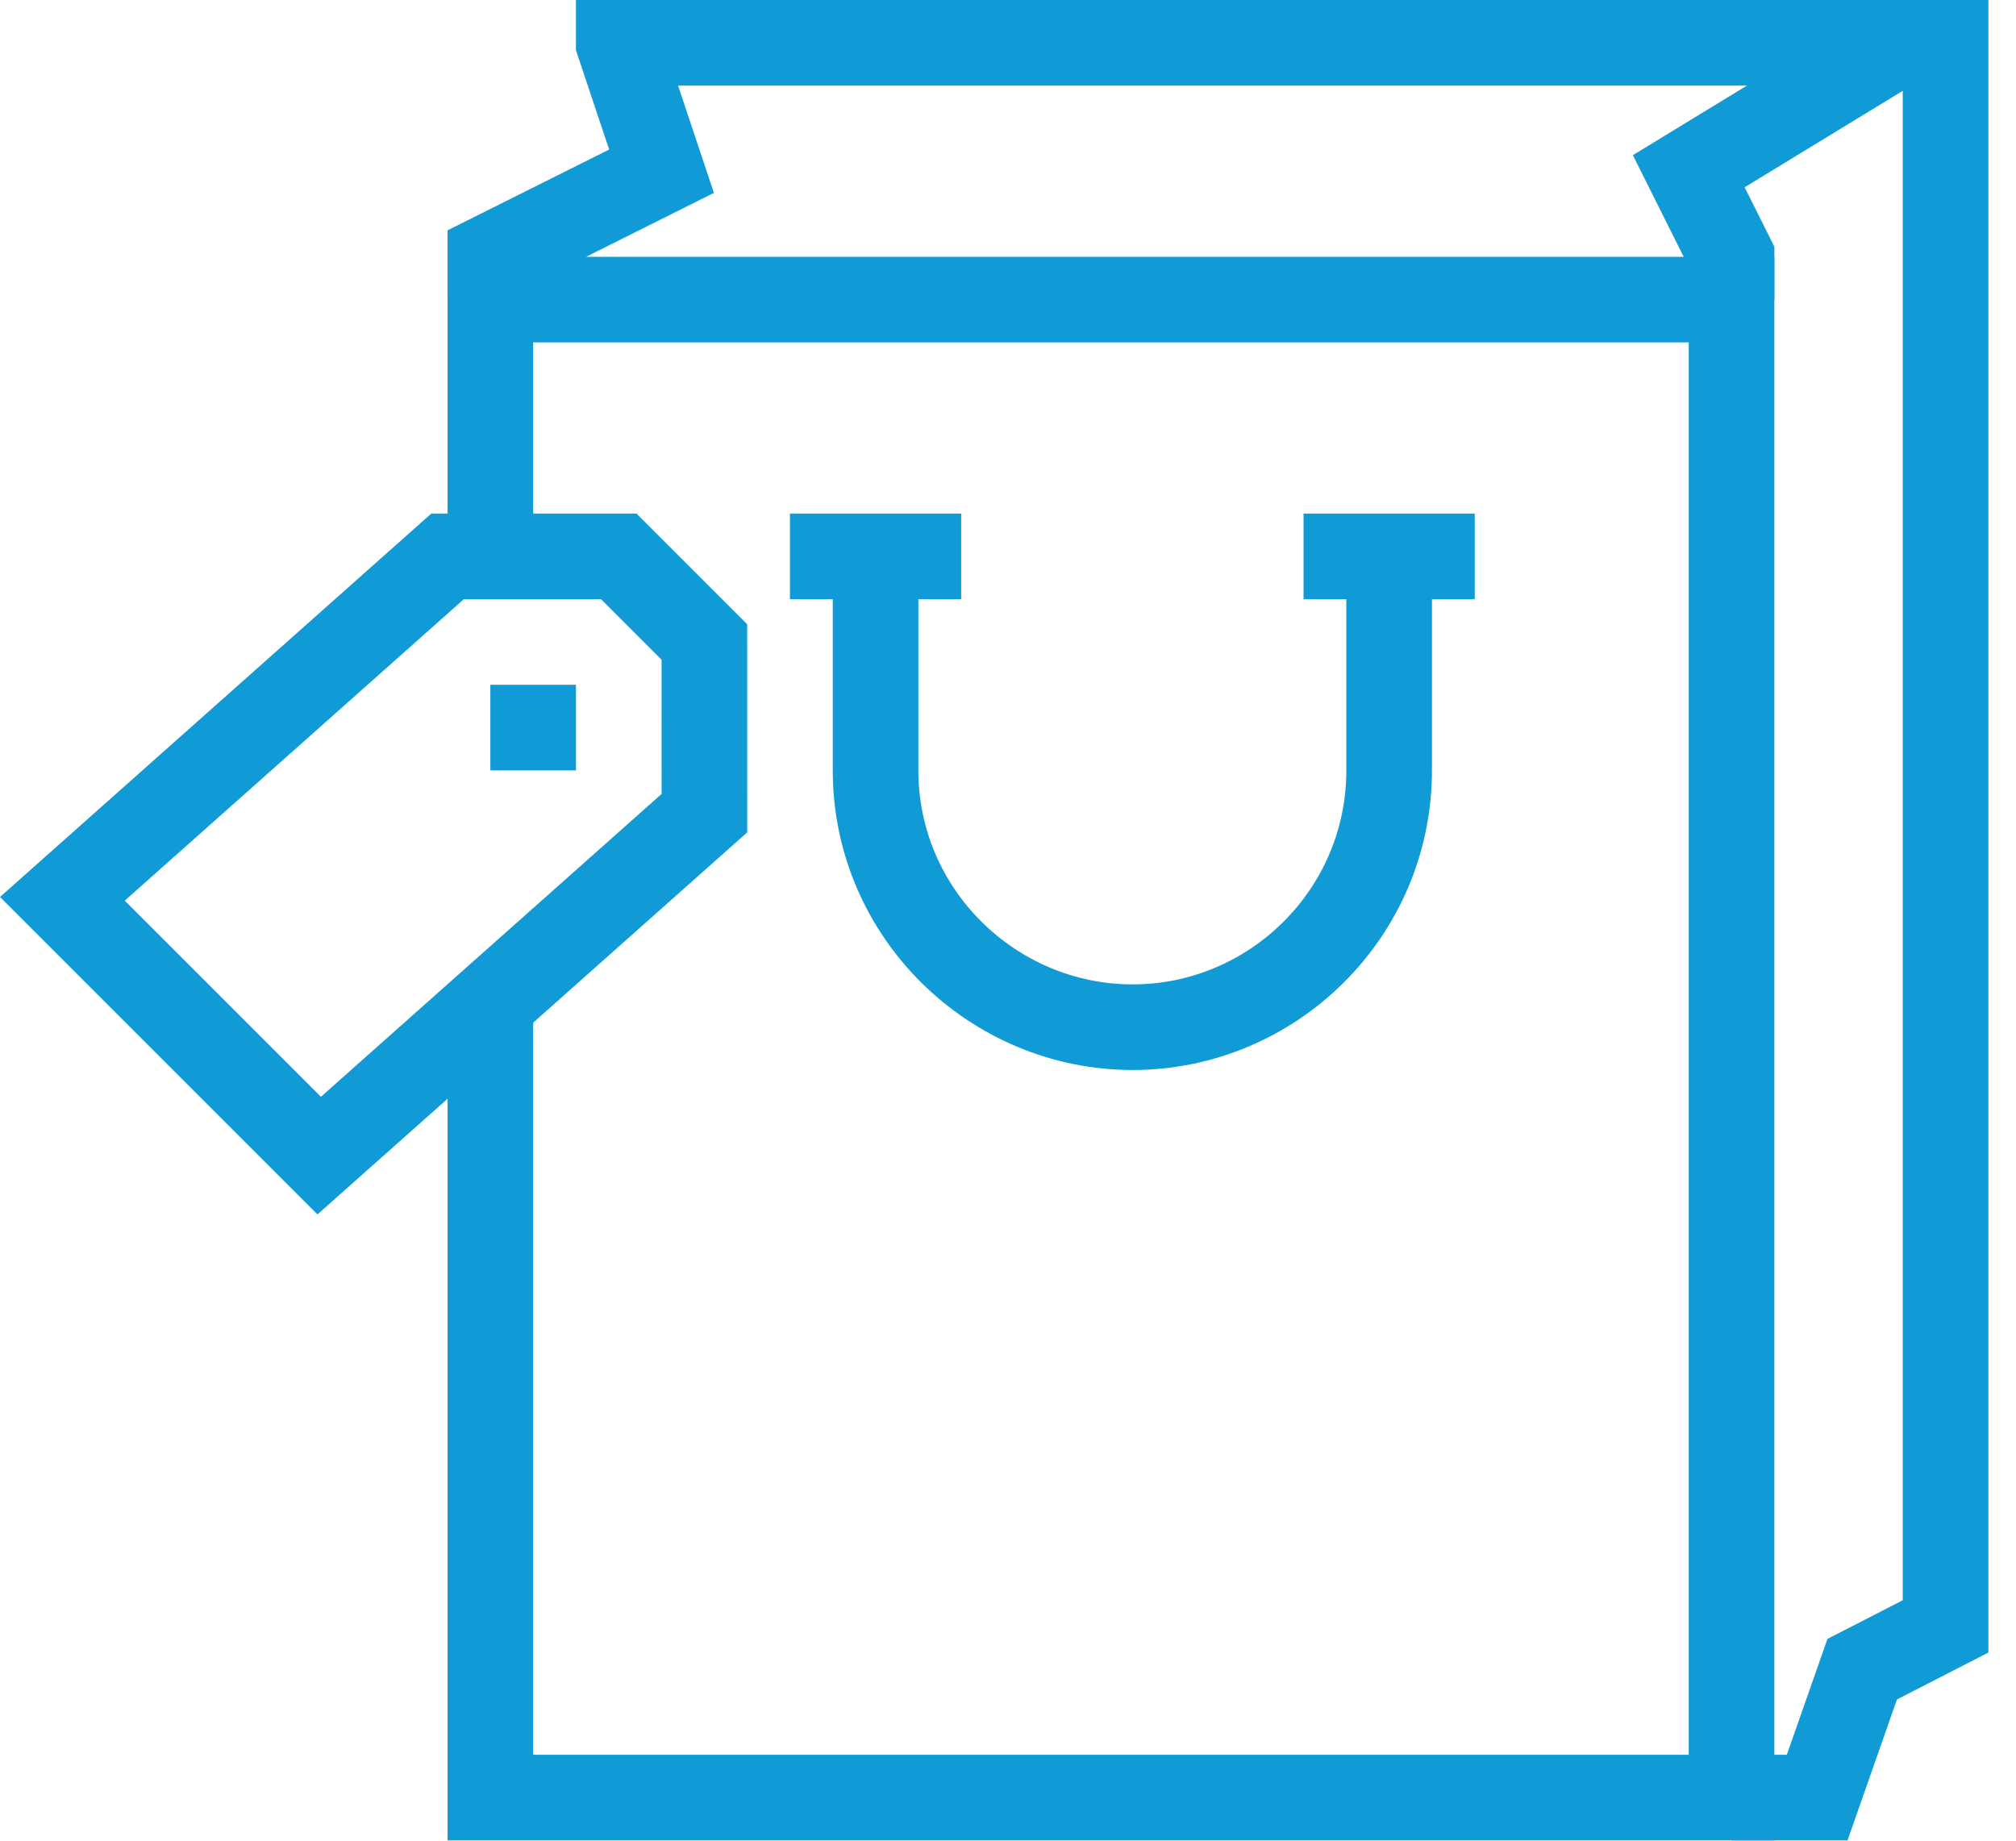 <svg height="63" viewBox="0 0 69 63" width="69" xmlns="http://www.w3.org/2000/svg"><g fill="none" fill-rule="evenodd" stroke="#109ad6" stroke-width="2.93"><path d="m66.59 1.465h-45.413v.01l1.465 4.385-5.86 2.93v1.464m.002 23.439v27.832h42.48v-51.27h-42.48v8.789"/><path d="m59.265 61.525h2.93l1.541-4.395 2.853-1.464v-54.201h-1.584l-7.205 4.395 1.465 2.93v1.464m-35.157 11.719-2.93-2.93h-5.86l-13.183 11.72 8.79 8.789 13.184-11.72zm23.437-2.93v7.324c0 4.897-3.994 8.79-8.778 8.79-4.785 0-8.8-3.893-8.8-8.79v-7.324m2.93 0h-5.86m23.438 0h-5.86m-26.367 4.395v2.93"/></g></svg>